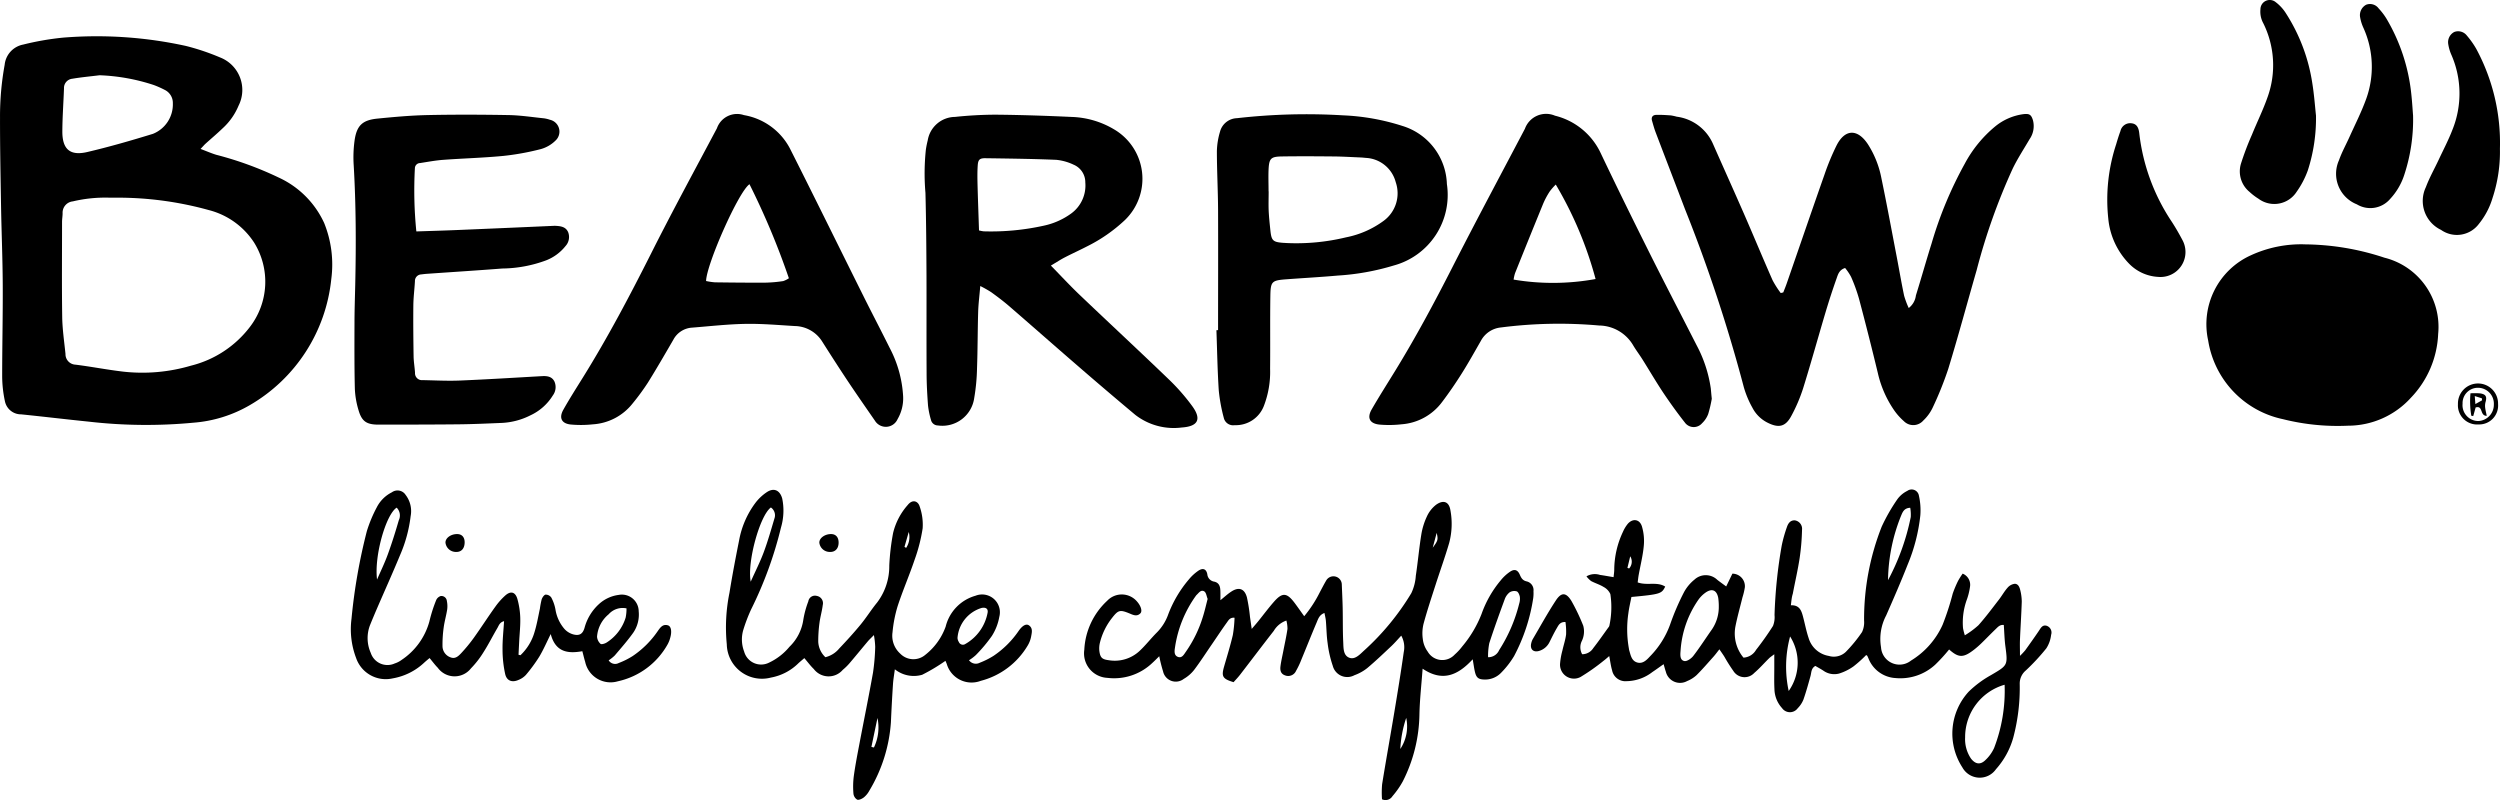 <svg xmlns="http://www.w3.org/2000/svg" width="175.907" height="56.298" viewBox="0 0 175.907 56.298"><g transform="translate(1042.582 -143.352)"><path d="M-1028.47,193.335c.435.164.766.31,1.109.414a24.086,24.086,0,0,1,4.389,1.6,6.5,6.5,0,0,1,3.2,3.2,7.793,7.793,0,0,1,.5,3.944A11.617,11.617,0,0,1-1025,211.36a9.266,9.266,0,0,1-3.972,1.238,35.327,35.327,0,0,1-7.347-.072c-1.593-.161-3.183-.354-4.776-.515a1.153,1.153,0,0,1-1.14-.919,8.563,8.563,0,0,1-.194-1.742c0-2.149.051-4.3.04-6.447-.009-1.825-.086-3.649-.118-5.473-.036-2.108-.077-4.217-.074-6.325a20.306,20.306,0,0,1,.327-3.689,1.612,1.612,0,0,1,1.3-1.423,19.4,19.4,0,0,1,2.808-.489,29.283,29.283,0,0,1,8.648.585,16.45,16.45,0,0,1,2.412.813,2.453,2.453,0,0,1,1.288,3.393,4.455,4.455,0,0,1-1.11,1.581c-.394.38-.814.732-1.221,1.1C-1028.213,193.054-1028.29,193.145-1028.47,193.335Zm-5.908,3.43c-.162,0-.325,0-.487,0a9.931,9.931,0,0,0-2.594.261.8.8,0,0,0-.718.837c0,.2-.038.4-.039.606,0,2.231-.022,4.462.011,6.692.013.868.143,1.736.231,2.6a.736.736,0,0,0,.712.754c1.124.142,2.239.361,3.364.492a12.088,12.088,0,0,0,4.755-.422,7.484,7.484,0,0,0,4.142-2.721,5.219,5.219,0,0,0,.3-5.938,5.392,5.392,0,0,0-3.187-2.288A23.992,23.992,0,0,0-1034.378,196.764Zm-1.2-8.613c-.64.079-1.284.138-1.919.245a.65.65,0,0,0-.582.672c-.036,1.011-.112,2.021-.116,3.032-.005,1.258.54,1.737,1.761,1.45,1.553-.365,3.089-.808,4.614-1.278a2.23,2.23,0,0,0,1.4-2.149,1.019,1.019,0,0,0-.562-.939,7.047,7.047,0,0,0-.774-.345A13.774,13.774,0,0,0-1035.573,188.151Z" transform="translate(0 -39.504)"/><path d="M874.927,287.567c.079-.2.164-.405.236-.612.89-2.566,1.769-5.137,2.671-7.7a17.153,17.153,0,0,1,.838-2.02c.591-1.174,1.479-1.2,2.21-.094a6.773,6.773,0,0,1,.944,2.361c.389,1.865.733,3.738,1.093,5.609.172.9.324,1.795.511,2.687a6.173,6.173,0,0,0,.324.867,1.311,1.311,0,0,0,.505-.883c.379-1.219.724-2.45,1.106-3.668a27.457,27.457,0,0,1,2.331-5.6,8.735,8.735,0,0,1,2.141-2.625,3.965,3.965,0,0,1,1.983-.864c.421-.05.552.031.674.424a1.607,1.607,0,0,1-.236,1.335c-.4.683-.833,1.348-1.18,2.055a43.224,43.224,0,0,0-2.542,7.154c-.669,2.318-1.294,4.648-2,6.955a23.979,23.979,0,0,1-1.112,2.759,3.028,3.028,0,0,1-.645.875.93.93,0,0,1-1.366.044,4.271,4.271,0,0,1-.72-.818,7.565,7.565,0,0,1-1.108-2.551q-.633-2.63-1.329-5.245a11.732,11.732,0,0,0-.559-1.541,3.7,3.7,0,0,0-.419-.622c-.412.13-.5.447-.595.721q-.406,1.145-.756,2.311c-.539,1.806-1.04,3.624-1.6,5.424a11.373,11.373,0,0,1-.834,1.953c-.409.766-.885.87-1.673.474a2.409,2.409,0,0,1-1.066-1.055,6.7,6.7,0,0,1-.606-1.453,108.175,108.175,0,0,0-4.139-12.523c-.684-1.8-1.379-3.6-2.063-5.4-.1-.265-.175-.54-.253-.812-.073-.254.047-.407.294-.414.343-.01.688.013,1.031.037a3.794,3.794,0,0,1,.415.091,3.24,3.24,0,0,1,2.555,1.929c.736,1.669,1.487,3.331,2.216,5,.665,1.523,1.3,3.06,1.971,4.58a6.8,6.8,0,0,0,.574.9Z" transform="translate(-1792.033 -123.64)"/><path d="M34.364,286.408c.736.752,1.355,1.422,2.013,2.049,2.114,2.015,4.254,4,6.358,6.027a14.331,14.331,0,0,1,1.556,1.786c.691.931.452,1.452-.72,1.53a4.416,4.416,0,0,1-3.265-.887q-2.1-1.757-4.168-3.551c-1.581-1.366-3.146-2.749-4.727-4.115-.4-.344-.823-.66-1.25-.97a8.216,8.216,0,0,0-.765-.432c-.057.679-.132,1.254-.149,1.83-.039,1.318-.032,2.637-.08,3.954a14.012,14.012,0,0,1-.2,2.113,2.261,2.261,0,0,1-2.559,1.914.5.5,0,0,1-.482-.395,5.757,5.757,0,0,1-.207-1.009c-.057-.768-.1-1.538-.1-2.308-.013-2.252,0-4.5-.007-6.757-.01-1.968-.023-3.936-.074-5.9a15.942,15.942,0,0,1,.029-3.033,6.389,6.389,0,0,1,.131-.655,1.969,1.969,0,0,1,1.922-1.653,28.128,28.128,0,0,1,2.852-.157c1.784.016,3.568.077,5.35.159a6.2,6.2,0,0,1,3,.881,4.032,4.032,0,0,1,.752,6.374,11.027,11.027,0,0,1-2.688,1.864c-.5.26-1.022.494-1.526.755C35.06,285.975,34.777,286.162,34.364,286.408Zm-5.056-2.474a2.337,2.337,0,0,0,.334.064,17.2,17.2,0,0,0,4.229-.4,5.082,5.082,0,0,0,1.931-.862,2.438,2.438,0,0,0,.984-2.178,1.338,1.338,0,0,0-.823-1.25,3.632,3.632,0,0,0-1.219-.342c-1.661-.07-3.323-.089-4.986-.113-.4-.006-.514.1-.541.5-.032.464-.025.932-.013,1.4C29.232,281.8,29.272,282.847,29.307,283.934Z" transform="translate(-1003.003 -124.368)"/><path d="M-370.233,295.176a2.91,2.91,0,0,1-.393,1.574.9.9,0,0,1-1.592.109c-.634-.917-1.272-1.831-1.891-2.758s-1.22-1.868-1.819-2.809a2.314,2.314,0,0,0-1.931-1.094c-1.153-.068-2.309-.172-3.462-.152-1.254.022-2.506.165-3.758.264a1.6,1.6,0,0,0-1.322.848c-.591,1.017-1.179,2.037-1.8,3.034a16.426,16.426,0,0,1-1.08,1.469,3.866,3.866,0,0,1-2.779,1.453,7.778,7.778,0,0,1-1.57.012c-.64-.069-.833-.469-.513-1.039.437-.778.918-1.531,1.389-2.289,1.736-2.793,3.271-5.7,4.749-8.632,1.5-2.988,3.1-5.928,4.67-8.885a1.5,1.5,0,0,1,1.9-.924,4.508,4.508,0,0,1,3.237,2.351c1.746,3.457,3.452,6.934,5.18,10.4.606,1.216,1.237,2.419,1.841,3.636A8.241,8.241,0,0,1-370.233,295.176Zm-10.812-14.957c-.769.52-3.029,5.636-3.054,6.811a4.482,4.482,0,0,0,.626.093c1.2.016,2.394.029,3.591.021a9.517,9.517,0,0,0,1.209-.109,1.571,1.571,0,0,0,.4-.2A53.4,53.4,0,0,0-381.045,280.219Z" transform="translate(-608.801 -123.905)"/><path d="M563.467,295.182a8.992,8.992,0,0,1-.252,1.073,1.739,1.739,0,0,1-.431.648.772.772,0,0,1-1.221-.061c-.527-.668-1.024-1.361-1.5-2.069-.517-.776-.987-1.584-1.484-2.374-.205-.326-.441-.634-.637-.965a2.817,2.817,0,0,0-2.4-1.406,31.957,31.957,0,0,0-6.919.138,1.794,1.794,0,0,0-1.4.935c-.444.774-.878,1.555-1.354,2.31-.432.685-.891,1.356-1.379,2a3.9,3.9,0,0,1-2.847,1.567,7.728,7.728,0,0,1-1.57.02c-.682-.074-.877-.475-.537-1.066.526-.914,1.092-1.8,1.644-2.7,1.456-2.369,2.768-4.815,4.03-7.293,1.665-3.27,3.4-6.507,5.108-9.754a1.584,1.584,0,0,1,2.116-.921,4.818,4.818,0,0,1,3.2,2.6c1.123,2.362,2.279,4.709,3.448,7.049,1.088,2.177,2.214,4.334,3.316,6.5a9.236,9.236,0,0,1,1,3.048C563.417,294.663,563.434,294.865,563.467,295.182Zm-10.978-15.072a4.058,4.058,0,0,0-.423.483,5.505,5.505,0,0,0-.46.856q-1,2.446-1.983,4.9a2.709,2.709,0,0,0-.1.448,16.666,16.666,0,0,0,5.768-.04A26.417,26.417,0,0,0,552.489,280.109Z" transform="translate(-1485.603 -123.772)"/><path d="M-630,284.221c1.038-.035,1.968-.06,2.9-.1q3.372-.141,6.744-.292a1.728,1.728,0,0,1,.183,0c.354.022.7.073.858.455a.944.944,0,0,1-.189.967,3.253,3.253,0,0,1-1.351,1,9.11,9.11,0,0,1-3.092.579c-1.759.137-3.519.248-5.279.371-.141.01-.283.025-.423.045a.46.46,0,0,0-.45.476c-.03.566-.106,1.132-.112,1.7-.013,1.2,0,2.393.018,3.59.006.384.076.766.1,1.151a.488.488,0,0,0,.54.521c.87.016,1.742.065,2.61.029,1.924-.08,3.847-.2,5.77-.309.361-.02.707.013.89.378a.98.98,0,0,1-.115.982,3.649,3.649,0,0,1-1.572,1.395,4.951,4.951,0,0,1-1.984.534c-1.013.042-2.026.089-3.039.1-1.887.021-3.775.019-5.662.022-.847,0-1.185-.221-1.417-1.031a6.036,6.036,0,0,1-.255-1.493c-.037-1.539-.03-3.079-.025-4.619,0-.913.033-1.825.053-2.738.061-2.8.055-5.595-.11-8.39a8.688,8.688,0,0,1,.06-1.7c.148-1.069.545-1.456,1.61-1.562,1.17-.116,2.344-.223,3.518-.248,1.906-.041,3.814-.034,5.72,0,.828.015,1.654.144,2.481.228a2.235,2.235,0,0,1,.413.1.855.855,0,0,1,.4,1.465,2.367,2.367,0,0,1-1.032.6,18.084,18.084,0,0,1-2.624.479c-1.412.137-2.833.174-4.248.278-.544.04-1.084.143-1.624.226a.372.372,0,0,0-.366.342A28.825,28.825,0,0,0-630,284.221Z" transform="translate(-383.287 -124.585)"/><path d="M1513.6,425.666a18.142,18.142,0,0,1,5.554.936,5.016,5.016,0,0,1,3.783,5.363,6.884,6.884,0,0,1-1.915,4.489,5.977,5.977,0,0,1-4.427,1.97,15.805,15.805,0,0,1-4.583-.46,6.73,6.73,0,0,1-5.257-5.531,5.32,5.32,0,0,1,3.006-6A8.442,8.442,0,0,1,1513.6,425.666Z" transform="translate(-2393.963 -265.119)"/><path d="M743.773,717.132c.594-.026.736.36.846.767.137.508.232,1.029.4,1.528a1.789,1.789,0,0,0,1.424,1.268,1.223,1.223,0,0,0,1.19-.279,10.021,10.021,0,0,0,1.147-1.4,1.618,1.618,0,0,0,.144-.818,17.739,17.739,0,0,1,1.24-6.6,12.675,12.675,0,0,1,1.114-1.944,1.92,1.92,0,0,1,.691-.574.517.517,0,0,1,.813.34,4.662,4.662,0,0,1,.1,1.38,12.37,12.37,0,0,1-.89,3.465c-.475,1.207-.994,2.4-1.515,3.584a3.541,3.541,0,0,0-.36,2.238,1.3,1.3,0,0,0,2.107.937,5.684,5.684,0,0,0,2.225-2.52,18.672,18.672,0,0,0,.711-2.189,7.635,7.635,0,0,1,.377-.9,5.119,5.119,0,0,1,.323-.511.849.849,0,0,1,.517.927,4.476,4.476,0,0,1-.215.88,4.708,4.708,0,0,0-.276,2.033,4.328,4.328,0,0,0,.127.5,5.974,5.974,0,0,0,.96-.711c.511-.573.97-1.194,1.44-1.8.211-.272.378-.581.606-.837a.8.8,0,0,1,.5-.276c.255-.005.351.25.4.472a3.411,3.411,0,0,1,.1.78c-.028.892-.088,1.782-.126,2.674-.014.335,0,.672,0,1.145a5.045,5.045,0,0,0,.37-.393c.32-.444.637-.891.944-1.344.138-.2.25-.461.549-.385a.5.5,0,0,1,.329.638,2.215,2.215,0,0,1-.336.952,14.869,14.869,0,0,1-1.443,1.557,1.2,1.2,0,0,0-.431.935,13.635,13.635,0,0,1-.454,3.792,5.591,5.591,0,0,1-1.217,2.222,1.393,1.393,0,0,1-2.364-.126,4.361,4.361,0,0,1,.452-5.337,7.4,7.4,0,0,1,1.553-1.152c1.193-.7,1.2-.678,1.018-2.062-.062-.479-.072-.964-.108-1.472-.287-.031-.428.157-.58.3-.337.323-.66.661-.995.986a6.413,6.413,0,0,1-.5.439c-.766.6-1.1.6-1.773,0a12.117,12.117,0,0,1-.973,1.065,3.619,3.619,0,0,1-2.8.946,2.18,2.18,0,0,1-1.909-1.4c-.024-.055-.049-.11-.077-.164-.008-.015-.029-.022-.077-.056a8.992,8.992,0,0,1-.883.793,3.565,3.565,0,0,1-1.02.509,1.318,1.318,0,0,1-1.106-.2c-.184-.122-.38-.226-.566-.336-.3.169-.272.453-.339.7-.156.564-.311,1.13-.505,1.68a1.85,1.85,0,0,1-.4.6.676.676,0,0,1-1.1-.012,2.041,2.041,0,0,1-.535-1.328c-.028-.526-.01-1.055-.011-1.582,0-.259,0-.518,0-.88-.176.136-.284.2-.373.291-.347.341-.668.711-1.037,1.026a.929.929,0,0,1-1.477-.152,11.116,11.116,0,0,1-.616-.976c-.1-.165-.217-.324-.359-.536-.166.208-.281.369-.412.515-.392.437-.775.884-1.192,1.3a2.175,2.175,0,0,1-.665.418,1.029,1.029,0,0,1-1.5-.659c-.054-.15-.091-.306-.156-.527-.29.2-.542.389-.8.559a3.026,3.026,0,0,1-1.8.636.951.951,0,0,1-1.026-.767c-.09-.305-.128-.626-.2-1-.146.123-.258.229-.382.319a14.318,14.318,0,0,1-1.632,1.15.981.981,0,0,1-1.443-.972,5,5,0,0,1,.163-.894c.083-.376.211-.745.258-1.125a4.774,4.774,0,0,0-.045-.873c-.389-.018-.491.232-.609.431-.186.314-.343.644-.507.97a1.193,1.193,0,0,1-.713.625c-.427.139-.685-.108-.577-.54a1.077,1.077,0,0,1,.107-.284c.534-.908,1.042-1.833,1.619-2.713.389-.594.719-.587,1.1.028a13.8,13.8,0,0,1,.833,1.748,1.544,1.544,0,0,1-.1,1.068,1,1,0,0,0,.023.934.921.921,0,0,0,.779-.429c.375-.479.72-.98,1.077-1.472a.245.245,0,0,0,.057-.107,6.173,6.173,0,0,0,.07-2.226,1.065,1.065,0,0,0-.475-.5c-.273-.17-.593-.262-.879-.415a1.694,1.694,0,0,1-.327-.331,1.169,1.169,0,0,1,.955-.1c.3.041.6.1.953.156.018-.2.049-.371.047-.545a6.331,6.331,0,0,1,.613-2.646,2.456,2.456,0,0,1,.308-.522c.346-.439.861-.391,1.027.144a3.61,3.61,0,0,1,.13,1.372c-.063.683-.235,1.356-.357,2.035-.031.173-.048.348-.073.531.658.243,1.352-.073,1.937.295-.242.506-.357.542-2.377.731-.069.361-.163.747-.213,1.139a7.659,7.659,0,0,0,.035,2.484,1.189,1.189,0,0,0,.02.12c.107.347.162.755.574.869.384.106.657-.177.885-.426a6.188,6.188,0,0,0,1.419-2.24,17.286,17.286,0,0,1,.981-2.285,2.926,2.926,0,0,1,.732-.88,1.17,1.17,0,0,1,1.609.012c.184.145.376.28.627.466l.436-.9a.885.885,0,0,1,.877.963,4.7,4.7,0,0,1-.168.707c-.169.688-.364,1.372-.5,2.067a2.66,2.66,0,0,0,.571,2.172,1.086,1.086,0,0,0,.884-.545,20.474,20.474,0,0,0,1.193-1.686,1.666,1.666,0,0,0,.108-.765,33.833,33.833,0,0,1,.508-4.9,9.74,9.74,0,0,1,.361-1.285c.085-.255.233-.49.555-.479a.6.6,0,0,1,.511.661,16.049,16.049,0,0,1-.168,1.994c-.128.841-.323,1.672-.481,2.509C743.83,716.563,743.813,716.8,743.773,717.132Zm15.039,5.59a3.831,3.831,0,0,0-2.778,3.7,2.435,2.435,0,0,0,.415,1.5c.3.382.637.452.987.125a2.7,2.7,0,0,0,.636-.872A11.179,11.179,0,0,0,758.812,722.723Zm-20.11-5.568a4.509,4.509,0,0,0-.04-.543c-.107-.557-.448-.694-.916-.355a2.084,2.084,0,0,0-.468.468,7.068,7.068,0,0,0-1.267,3.61c-.022.273-.059.651.264.721.181.039.49-.176.632-.36.467-.606.878-1.255,1.321-1.88A2.812,2.812,0,0,0,738.7,717.155Zm11.906-1.789a16.039,16.039,0,0,0,1.6-4.444,2.922,2.922,0,0,0-.036-.65c-.432.017-.537.306-.641.55A12.49,12.49,0,0,0,750.609,715.366Zm-6.99,7.8a3.455,3.455,0,0,0,.1-3.839A8.151,8.151,0,0,0,743.619,723.161ZM732.272,714.5l.12.041a.71.71,0,0,0,.077-.856Z" transform="translate(-1660.344 -531.19)"/><path d="M362.761,290.561c0-2.818.011-5.636,0-8.454-.007-1.378-.083-2.755-.084-4.133a5.17,5.17,0,0,1,.22-1.37,1.271,1.271,0,0,1,1.194-.954,43.071,43.071,0,0,1,7.47-.2,15.727,15.727,0,0,1,4.176.747,4.419,4.419,0,0,1,3.124,4.086,5.142,5.142,0,0,1-3.746,5.734,17.122,17.122,0,0,1-3.939.707c-1.191.107-2.385.171-3.578.26-1.059.079-1.142.138-1.158,1.185-.026,1.7,0,3.406-.018,5.109a6.651,6.651,0,0,1-.44,2.621,2.109,2.109,0,0,1-2.048,1.351.676.676,0,0,1-.774-.529,11.869,11.869,0,0,1-.349-1.9c-.093-1.415-.115-2.835-.166-4.252Zm3.553-9.765h.006c0,.445-.016.892,0,1.336.021.465.071.928.119,1.391.077.751.176.844.927.9.061,0,.121.007.182.01a14.9,14.9,0,0,0,4.219-.4,6.6,6.6,0,0,0,2.647-1.163,2.4,2.4,0,0,0,.848-2.716,2.289,2.289,0,0,0-2.121-1.711c-.121-.013-.242-.025-.363-.03-.627-.026-1.253-.065-1.88-.071-1.215-.011-2.431-.019-3.646,0-.782.013-.9.138-.938.93C366.293,279.783,366.314,280.29,366.314,280.8Z" transform="translate(-1319.636 -123.982)"/><path d="M219.605,730.025c.29-.234.509-.44.756-.6.533-.356.939-.224,1.109.4a11.777,11.777,0,0,1,.216,1.378c.035.24.07.479.122.842.192-.227.331-.384.462-.546.37-.458.72-.933,1.109-1.373.583-.661.9-.635,1.441.081.218.29.425.589.68.944a8.618,8.618,0,0,0,1.081-1.652c.152-.286.3-.576.464-.855a.588.588,0,0,1,1.1.244c.021.566.051,1.133.063,1.7.016.791,0,1.583.038,2.372.022.411-.014.957.441,1.117.4.143.743-.253,1.038-.521a17.8,17.8,0,0,0,3.313-4.029,3.364,3.364,0,0,0,.315-1.218c.144-.962.231-1.933.385-2.892a4.791,4.791,0,0,1,.39-1.274,2.194,2.194,0,0,1,.663-.843c.484-.34.9-.239,1,.411A5.224,5.224,0,0,1,235.7,726c-.29.99-.642,1.963-.958,2.946-.291.906-.592,1.809-.841,2.727a2.811,2.811,0,0,0-.055,1.085,1.833,1.833,0,0,0,.347.887,1.183,1.183,0,0,0,1.893.208,3.93,3.93,0,0,0,.537-.579,8.11,8.11,0,0,0,1.356-2.281,7.647,7.647,0,0,1,1.351-2.368,3.01,3.01,0,0,1,.665-.613c.306-.2.524-.126.675.216.1.234.2.41.485.473a.627.627,0,0,1,.478.69,2.653,2.653,0,0,1-.018.486,12.788,12.788,0,0,1-1.348,4.081,6.2,6.2,0,0,1-.889,1.148,1.563,1.563,0,0,1-1.2.5c-.394-.009-.555-.113-.653-.493-.069-.269-.1-.547-.169-.931-1.017,1.1-2.1,1.623-3.524.661-.083,1.139-.2,2.163-.223,3.188a10.752,10.752,0,0,1-1.171,4.74,5.994,5.994,0,0,1-.727,1.042.573.573,0,0,1-.736.218,6.7,6.7,0,0,1,.008-1.058c.27-1.68.574-3.355.853-5.034.236-1.419.469-2.838.669-4.262a1.662,1.662,0,0,0-.176-1.159c-.248.265-.455.51-.687.728-.56.528-1.117,1.061-1.706,1.555a3.169,3.169,0,0,1-.9.5,1.053,1.053,0,0,1-1.525-.658,7.791,7.791,0,0,1-.362-1.592c-.077-.52-.079-1.051-.123-1.576-.015-.174-.06-.346-.1-.552-.365.133-.444.423-.549.668-.366.857-.707,1.725-1.065,2.586a5.905,5.905,0,0,1-.388.823.6.6,0,0,1-.771.313c-.318-.111-.357-.374-.322-.645.047-.36.132-.715.2-1.072.1-.516.216-1.029.292-1.549a2.264,2.264,0,0,0-.076-.591,1.649,1.649,0,0,0-.884.721c-.8,1.025-1.581,2.061-2.374,3.089-.146.19-.314.362-.458.526-.776-.234-.868-.4-.669-1.095.213-.74.441-1.476.617-2.224a8.95,8.95,0,0,0,.12-1.215c-.314-.032-.421.17-.528.319-.368.509-.713,1.035-1.068,1.553-.413.6-.808,1.217-1.249,1.8a2.56,2.56,0,0,1-.728.631.915.915,0,0,1-1.456-.528,10.456,10.456,0,0,1-.269-1.068c-.2.2-.353.352-.515.5a3.889,3.889,0,0,1-3.134,1.023,1.725,1.725,0,0,1-1.624-1.98,5.026,5.026,0,0,1,1.611-3.445,1.409,1.409,0,0,1,2.109.066c.26.3.377.663.226.818-.247.254-.524.11-.785,0-.651-.262-.773-.237-1.21.326a4.564,4.564,0,0,0-.851,1.735,1.658,1.658,0,0,0-.04.6c.063.468.2.58.664.639a2.553,2.553,0,0,0,2.146-.636c.445-.411.817-.9,1.248-1.328a3.43,3.43,0,0,0,.79-1.27,8.341,8.341,0,0,1,1.449-2.451,3.269,3.269,0,0,1,.667-.613c.319-.212.557-.128.631.247a.577.577,0,0,0,.491.523c.346.078.419.346.428.649C219.61,729.562,219.605,729.757,219.605,730.025Zm-.9-.094c-.074-.183-.1-.435-.229-.522-.236-.156-.389.1-.55.247a.269.269,0,0,0-.039.046,8.285,8.285,0,0,0-1.475,3.623c-.036.247-.1.581.214.692.284.1.422-.193.557-.38a8.728,8.728,0,0,0,1.189-2.45C218.5,730.784,218.592,730.368,218.707,729.931Zm19.731,4.105a.827.827,0,0,0,.781-.5,10.839,10.839,0,0,0,1.412-3.275,1.141,1.141,0,0,0,.044-.48c-.027-.141-.113-.343-.221-.38a.617.617,0,0,0-.5.072,1.085,1.085,0,0,0-.344.487c-.377,1.025-.748,2.052-1.085,3.09A4.631,4.631,0,0,0,238.438,734.036Zm-6.175,6.459a2.878,2.878,0,0,0,.417-2.19A8.145,8.145,0,0,0,232.262,740.495Zm2.561-15.21-.279,1.045C234.916,725.826,234.932,725.763,234.823,725.285Z" transform="translate(-1176.315 -544.44)"/><path d="M-197.107,721.069a1.824,1.824,0,0,0,.973-.613c.517-.543,1.024-1.1,1.5-1.677.412-.5.756-1.057,1.167-1.558a4.213,4.213,0,0,0,.855-2.6,16.661,16.661,0,0,1,.268-2.287,4.58,4.58,0,0,1,1.031-1.976c.353-.441.731-.257.838.1a3.874,3.874,0,0,1,.212,1.54,11.736,11.736,0,0,1-.571,2.227c-.369,1.094-.832,2.156-1.19,3.253a9.13,9.13,0,0,0-.36,1.841,1.688,1.688,0,0,0,.535,1.491,1.292,1.292,0,0,0,1.77.093,4.421,4.421,0,0,0,1.436-1.991,3,3,0,0,1,2.1-2.169,1.253,1.253,0,0,1,1.673,1.486,3.716,3.716,0,0,1-.522,1.343,10.57,10.57,0,0,1-1.129,1.347,3.112,3.112,0,0,1-.481.363.594.594,0,0,0,.758.176,5.575,5.575,0,0,0,.973-.488,6.592,6.592,0,0,0,1.76-1.749c.273-.39.536-.527.729-.392.288.2.2.514.152.782a1.94,1.94,0,0,1-.265.674,5.415,5.415,0,0,1-3.283,2.448,1.818,1.818,0,0,1-2.392-1.2l-.09-.208a13.047,13.047,0,0,1-1.64.981,2.127,2.127,0,0,1-1.92-.387c-.05.388-.11.716-.131,1.047q-.087,1.335-.145,2.672a10.766,10.766,0,0,1-1.521,4.825,1.569,1.569,0,0,1-.382.468c-.129.1-.35.207-.472.16a.57.57,0,0,1-.263-.429,5.891,5.891,0,0,1,.024-1.213c.1-.742.244-1.48.384-2.216.321-1.692.668-3.38.969-5.076a14.7,14.7,0,0,0,.155-1.815,5.652,5.652,0,0,0-.092-.831c-.191.2-.318.312-.427.441-.431.512-.853,1.032-1.288,1.541a3.946,3.946,0,0,1-.477.467,1.309,1.309,0,0,1-2.037-.06c-.232-.221-.423-.485-.666-.768-.132.114-.265.225-.394.34a3.7,3.7,0,0,1-1.962,1.031,2.473,2.473,0,0,1-3.1-2.342,12.205,12.205,0,0,1,.189-3.629c.2-1.24.435-2.475.682-3.707a6.278,6.278,0,0,1,1.132-2.6,3.3,3.3,0,0,1,.834-.783c.493-.313.9-.112,1.061.454a4.2,4.2,0,0,1-.084,2.046,27.432,27.432,0,0,1-2.1,5.759,11.534,11.534,0,0,0-.56,1.472,2.374,2.374,0,0,0,.068,1.5,1.236,1.236,0,0,0,1.759.775,4.169,4.169,0,0,0,1.429-1.112,3.3,3.3,0,0,0,.976-1.912,6.745,6.745,0,0,1,.351-1.286.473.473,0,0,1,.6-.381.52.52,0,0,1,.415.643c-.051.421-.176.834-.23,1.255a9.654,9.654,0,0,0-.087,1.329A1.591,1.591,0,0,0-197.107,721.069Zm-3.834-10.536c-.774.557-1.685,3.841-1.421,5.223.337-.754.666-1.4.916-2.073.288-.775.515-1.572.75-2.365A.67.67,0,0,0-200.942,710.532Zm14.962,7.054c-.046,0-.086.008-.126.013a2.391,2.391,0,0,0-1.706,2.113.57.57,0,0,0,.093.284.309.309,0,0,0,.461.14,3.2,3.2,0,0,0,1.564-2.2C-185.656,717.731-185.743,717.586-185.98,717.587Zm-7.891,9.793.178.043a3.272,3.272,0,0,0,.25-2.079Zm2.328-14.076.115.073a1.362,1.362,0,0,0,.185-1.12Z" transform="translate(-787.398 -531.474)"/><path d="M-625.152,721.5a3.63,3.63,0,0,0,.988-1.621c.167-.54.261-1.1.381-1.656a5.634,5.634,0,0,1,.125-.656c.047-.134.169-.317.277-.332a.481.481,0,0,1,.4.206,2.852,2.852,0,0,1,.294.848,2.753,2.753,0,0,0,.631,1.361,1.3,1.3,0,0,0,.652.392c.423.1.641-.053.764-.478a3.46,3.46,0,0,1,.993-1.644,2.537,2.537,0,0,1,1.409-.665,1.185,1.185,0,0,1,1.407,1.157,2.263,2.263,0,0,1-.386,1.506c-.4.56-.855,1.076-1.3,1.6a2.812,2.812,0,0,1-.428.342.537.537,0,0,0,.71.187,5.392,5.392,0,0,0,.974-.486,6.594,6.594,0,0,0,1.762-1.747c.177-.253.357-.526.722-.418.233.069.291.44.163.879a1.938,1.938,0,0,1-.178.451,5.309,5.309,0,0,1-3.506,2.608,1.826,1.826,0,0,1-2.3-1.37c-.072-.23-.123-.466-.2-.747-1,.18-1.885.081-2.223-1.208-.3.607-.526,1.13-.817,1.611a11.093,11.093,0,0,1-.931,1.265,1.4,1.4,0,0,1-.5.344c-.457.21-.84.086-.956-.4a8.079,8.079,0,0,1-.187-1.739c-.009-.644.066-1.29.107-1.987-.311.078-.368.309-.469.481-.329.559-.62,1.142-.968,1.688a6.515,6.515,0,0,1-.891,1.151,1.462,1.462,0,0,1-2.336-.042c-.2-.2-.366-.432-.577-.683-.131.112-.267.22-.393.338a4.3,4.3,0,0,1-2.2,1.092,2.205,2.205,0,0,1-2.578-1.438,5.7,5.7,0,0,1-.322-2.756,39.762,39.762,0,0,1,1.079-6.163,9.463,9.463,0,0,1,.7-1.679,2.4,2.4,0,0,1,1.063-1.057.674.674,0,0,1,.966.185,1.87,1.87,0,0,1,.353,1.493,9.767,9.767,0,0,1-.747,2.749c-.519,1.255-1.078,2.493-1.617,3.74q-.253.586-.493,1.178a2.547,2.547,0,0,0,.051,1.957,1.235,1.235,0,0,0,1.686.741,1.647,1.647,0,0,0,.485-.249,4.758,4.758,0,0,0,1.951-2.695,10.368,10.368,0,0,1,.476-1.5.519.519,0,0,1,.327-.3.385.385,0,0,1,.429.348,1.786,1.786,0,0,1,.023.6c-.065.42-.188.832-.244,1.253a8.714,8.714,0,0,0-.085,1.329.841.841,0,0,0,.577.789c.327.126.552-.1.74-.3a10.9,10.9,0,0,0,.887-1.079c.519-.726,1-1.478,1.52-2.2a4.777,4.777,0,0,1,.686-.771c.387-.349.717-.264.861.246a5.513,5.513,0,0,1,.2,1.317c.017.545-.046,1.092-.074,1.638q-.025.482-.048.964Zm-10.09-5.325c.254-.586.536-1.162.754-1.761.289-.795.542-1.6.778-2.416a.773.773,0,0,0-.152-.882C-634.606,711.586-635.451,714.481-635.242,716.175Zm17.554,2.029a1.314,1.314,0,0,0-1.259.416,2.246,2.246,0,0,0-.815,1.579.747.747,0,0,0,.246.5c.064.059.309-.016.43-.094a3.187,3.187,0,0,0,1.337-1.754A3.128,3.128,0,0,0-617.689,718.2Z" transform="translate(-380.81 -532.044)"/><path d="M1661.845,155.846a12.378,12.378,0,0,1-.615,4.165,4.537,4.537,0,0,1-1.008,1.718,1.831,1.831,0,0,1-2.333.368,2.311,2.311,0,0,1-1.257-3.1c.2-.57.5-1.107.749-1.662.4-.887.843-1.757,1.171-2.669a6.649,6.649,0,0,0-.2-4.986,3.023,3.023,0,0,1-.233-.749.831.831,0,0,1,.423-.876.751.751,0,0,1,.876.251,4.533,4.533,0,0,1,.552.722,13,13,0,0,1,1.747,5.272C1661.784,154.908,1661.818,155.515,1661.845,155.846Z" transform="translate(-2534.637 -4.368)"/><path d="M1550.337,151.485a11.924,11.924,0,0,1-.576,3.859,6.259,6.259,0,0,1-.785,1.5,1.866,1.866,0,0,1-2.687.49,4.065,4.065,0,0,1-.627-.478,1.865,1.865,0,0,1-.606-1.984,20.15,20.15,0,0,1,.773-2.04c.366-.9.8-1.775,1.117-2.691a6.634,6.634,0,0,0-.313-5.145,1.7,1.7,0,0,1-.205-.994.655.655,0,0,1,1.073-.5,2.994,2.994,0,0,1,.729.8,12.557,12.557,0,0,1,1.849,4.915C1550.213,150.056,1550.273,150.907,1550.337,151.485Z" transform="translate(-2429.959)"/><path d="M1761.961,187.769a10.364,10.364,0,0,1-.519,3.464,5.286,5.286,0,0,1-.955,1.819,1.931,1.931,0,0,1-2.667.431,2.255,2.255,0,0,1-1.068-3.013c.247-.661.6-1.281.9-1.923.327-.7.686-1.381.963-2.1a6.8,6.8,0,0,0-.064-5.271,2.952,2.952,0,0,1-.224-.751.813.813,0,0,1,.423-.87.772.772,0,0,1,.881.251,5.988,5.988,0,0,1,.665.939A13.931,13.931,0,0,1,1761.961,187.769Z" transform="translate(-2628.641 -33.954)"/><path d="M1395.271,296.51a3.083,3.083,0,0,1-2-.879,5.242,5.242,0,0,1-1.516-3.239,12.469,12.469,0,0,1,.558-5.219c.091-.311.186-.622.3-.925a.7.7,0,0,1,.77-.547c.327.034.5.235.552.687a14.062,14.062,0,0,0,2.275,6.221c.277.424.53.865.766,1.312A1.758,1.758,0,0,1,1395.271,296.51Z" transform="translate(-2285.994 -133.675)"/><path d="M1799.807,588.213a1.333,1.333,0,0,1-1.372,1.44,1.348,1.348,0,0,1-1.451-1.427,1.412,1.412,0,1,1,2.823-.013Zm-2.5.009a1.116,1.116,0,0,0,1.111,1.191,1.145,1.145,0,0,0,1.092-1.161,1.119,1.119,0,0,0-1.127-1.179A1.077,1.077,0,0,0,1797.311,588.222Z" transform="translate(-2666.618 -416.436)"/><path d="M-94.7,760.956c0,.416-.239.669-.609.656a.738.738,0,0,1-.747-.649c-.012-.324.388-.615.835-.608C-94.892,760.36-94.7,760.582-94.7,760.956Z" transform="translate(-888.875 -579.424)"/><path d="M-526.595,760.954c-.008.423-.236.671-.606.658a.737.737,0,0,1-.743-.651c-.012-.327.38-.613.832-.606C-526.781,760.36-526.588,760.584-526.595,760.954Z" transform="translate(-483.293 -579.424)"/><path d="M1812.284,599.151c-.51,0-.23-.748-.78-.592l-.17.608-.136-.023a6.1,6.1,0,0,1-.058-1.579,4.848,4.848,0,0,1,.673.005c.411.06.5.227.382.628a1.042,1.042,0,0,0-.021.383C1812.194,598.754,1812.24,598.924,1812.284,599.151Zm-.8-.829.472-.265-.014-.14-.5-.159Z" transform="translate(-2679.892 -426.539)"/></g></svg>